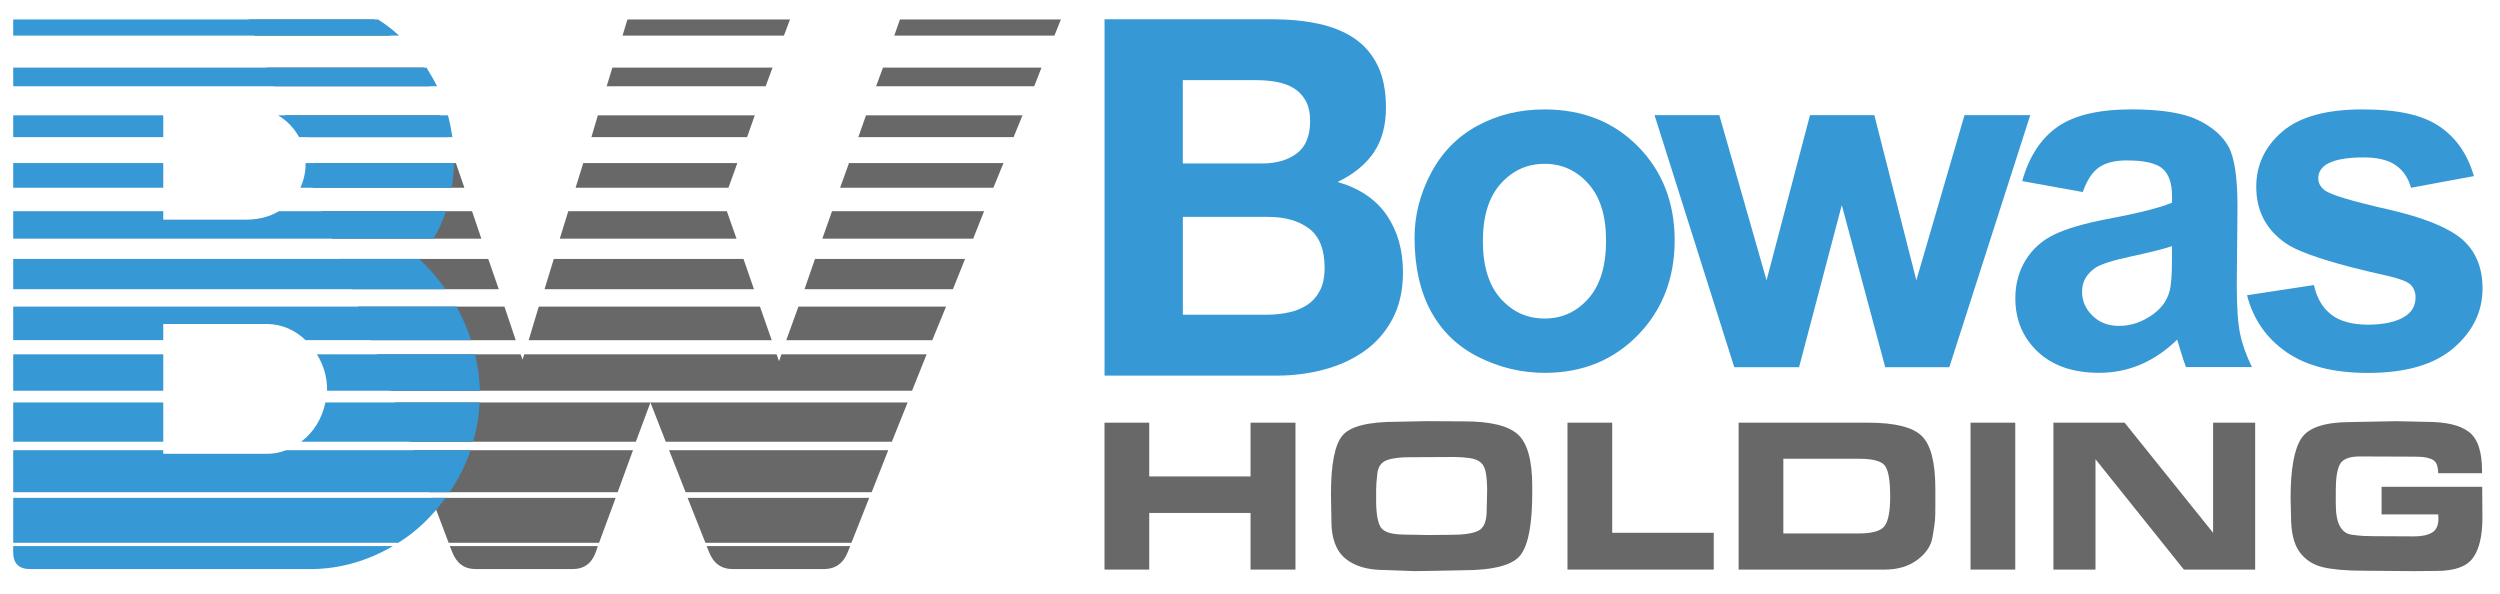 <?xml version="1.0" encoding="UTF-8"?>
<svg xmlns="http://www.w3.org/2000/svg" id="Layer_1" version="1.1" viewBox="0 0 841.89 200">
  <defs>
    <style>
      .st0 {
        fill: #3698d4;
      }

      .st1 {
        fill: #686868;
      }
    </style>
  </defs>
  <g>
    <path class="st1" d="M436.26,142.34v49.47h-15.13v-19.07h-34.12v19.07h-15.06v-49.47h15.06v18.1h34.12v-18.1h15.13Z"></path>
    <path class="st1" d="M481.05,141.83l12.02.07c8.8,0,14.82,1.46,18.06,4.37s4.86,8.75,4.86,17.5v2.38c0,10.29-1.28,17.17-3.86,20.66-2.58,3.48-9.08,5.23-19.51,5.23l-11.35.22-4.74.07-10.23-.37c-5.73,0-10.16-1.29-13.27-3.89s-4.67-6.78-4.67-12.57l-.15-9.13c0-10.03,1.28-16.61,3.86-19.7s8.68-4.64,18.32-4.64l10.68-.22h0ZM472.9,180.02l8.09.15,7.71-.07c4.25,0,7.31-.45,9.16-1.38s2.79-3.18,2.79-6.81l.15-6.7c0-2.28-.14-4.23-.41-5.84-.27-1.61-.83-2.8-1.67-3.57s-2.09-1.28-3.74-1.53c-1.65-.24-3.43-.37-5.3-.37l-14.99.07c-3.41,0-6.01.35-7.78,1.04-1.78.7-2.81,2.17-3.08,4.43s-.41,4.13-.41,5.62v3.34c0,4.57.54,7.63,1.6,9.23,1.06,1.58,3.69,2.38,7.9,2.38h-.02Z"></path>
    <path class="st1" d="M577.11,179.42v12.39h-49.25v-49.47h15.06v37.08h34.19Z"></path>
    <path class="st1" d="M629.11,142.34c8.95,0,14.95,1.48,18.03,4.45,3.07,2.97,4.6,8.9,4.6,17.81v5.71c0,2.32-.03,3.95-.12,4.89-.07.94-.36,2.86-.85,5.75s-2.2,5.43-5.12,7.6c-2.91,2.18-6.57,3.26-10.98,3.26h-49.18v-49.47h43.62-.01ZM636.52,167.22v-.44c0-4.84-.55-8.09-1.63-9.77-1.08-1.68-4.01-2.52-8.75-2.52h-25.59v25.15h25.37c4.65,0,7.58-.86,8.79-2.59s1.82-5,1.82-9.84h0Z"></path>
    <path class="st1" d="M663.59,191.81v-49.47h15.06v49.47h-15.06Z"></path>
    <path class="st1" d="M735.43,191.81l-29.76-37.16v37.16h-14.17v-49.47h23.97l29.8,37.08v-37.08h14.17v49.47h-24.01Z"></path>
    <path class="st1" d="M835.9,163.92l.07,10.38c0,6.08-1.05,10.59-3.15,13.54-2.1,2.94-6.19,4.42-12.27,4.42l-7.87.07-8.97-.07-7.78-.07c-5.69,0-10.2-.38-13.54-1.15-3.33-.77-5.98-2.46-7.94-5.08s-2.93-6.63-2.93-12.02l-.15-6.23c0-9.64,1.19-16.32,3.57-20.02s7.96-5.56,16.76-5.56l11.27-.22,4.15-.07,10.09.22c6.53,0,11.26,1.13,14.21,3.38,2.94,2.25,4.42,6.58,4.42,13.02v.89h-14.77c0-1.19-.17-2.2-.52-3.04s-.99-1.43-1.93-1.78-1.84-.56-2.7-.63-2.11-.12-3.74-.12l-17.43-.07c-3.55,0-5.8.86-6.75,2.6-.94,1.74-1.41,4.65-1.41,8.75v4.6c0,3.41.47,5.94,1.41,7.6s2.27,2.6,4.01,2.82c1.72.22,3.07.36,4.01.41.93.05,2.12.07,3.55.07l13.43.07c2.52,0,4.51-.42,5.97-1.26s2.19-2.42,2.19-4.74l-.07-1.41h-19.07v-9.28h33.9Z"></path>
  </g>
  <path class="st0" d="M476.36,80.01c0-7.46,1.84-14.68,5.51-21.66,3.67-6.98,8.88-12.31,15.63-15.99,6.74-3.67,14.26-5.51,22.57-5.51,12.84,0,23.37,4.17,31.57,12.5,8.2,8.34,12.31,18.88,12.31,31.61s-4.15,23.48-12.42,31.93c-8.29,8.45-18.72,12.67-31.29,12.67-7.78,0-15.2-1.76-22.26-5.28-7.06-3.52-12.42-8.67-16.11-15.46-3.67-6.79-5.51-15.07-5.51-24.81h0ZM499.37,81.21c0,8.41,1.99,14.87,5.99,19.35,4,4.48,8.93,6.71,14.79,6.71s10.78-2.24,14.74-6.71c3.97-4.48,5.96-10.98,5.96-19.5s-1.98-14.71-5.96-19.18-8.88-6.71-14.74-6.71-10.79,2.24-14.79,6.71c-4,4.48-5.99,10.92-5.99,19.35h0Z"></path>
  <path class="st0" d="M584.02,123.65l-26.85-84.88h21.82l15.91,55.62,14.63-55.62h21.66l14.15,55.62,16.22-55.62h22.14l-27.26,84.88h-21.58l-14.63-54.59-14.38,54.59h-21.83Z"></path>
  <path class="st0" d="M701.37,64.66l-20.38-3.67c2.3-8.2,6.23-14.28,11.83-18.23,5.59-3.94,13.9-5.92,24.94-5.92,10.02,0,17.48,1.19,22.38,3.55,4.91,2.37,8.36,5.38,10.35,9.03s3,10.35,3,20.1l-.24,26.21c0,7.46.36,12.96,1.08,16.5.72,3.54,2.06,7.34,4.03,11.39h-22.22c-.58-1.49-1.31-3.71-2.16-6.63-.37-1.33-.64-2.21-.8-2.63-3.83,3.73-7.94,6.53-12.31,8.39-4.37,1.86-9.03,2.8-13.98,2.8-8.74,0-15.63-2.37-20.66-7.11s-7.55-10.73-7.55-17.98c0-4.79,1.14-9.07,3.44-12.83,2.3-3.75,5.5-6.63,9.63-8.64,4.13-1.99,10.08-3.74,17.87-5.23,10.5-1.97,17.77-3.81,21.82-5.51v-2.24c0-4.31-1.07-7.39-3.19-9.23-2.13-1.84-6.15-2.76-12.07-2.76-4,0-7.11.79-9.35,2.35-2.24,1.57-4.06,4.34-5.43,8.27h.01ZM731.43,82.89c-2.88.96-7.44,2.11-13.67,3.44s-10.31,2.63-12.23,3.92c-2.93,2.07-4.39,4.72-4.39,7.91s1.17,5.86,3.52,8.15c2.34,2.3,5.33,3.44,8.95,3.44,4.04,0,7.91-1.33,11.58-4,2.72-2.03,4.5-4.5,5.36-7.44.58-1.92.87-5.57.87-10.95v-4.48h0Z"></path>
  <path class="st0" d="M756.69,99.43l22.54-3.44c.96,4.37,2.9,7.69,5.84,9.95,2.93,2.26,7.03,3.39,12.31,3.39,5.8,0,10.17-1.06,13.11-3.19,1.97-1.49,2.96-3.48,2.96-5.99,0-1.7-.54-3.11-1.6-4.23-1.12-1.06-3.62-2.05-7.52-2.96-18.12-4-29.6-7.65-34.45-10.95-6.71-4.58-10.07-10.95-10.07-19.1,0-7.35,2.9-13.53,8.71-18.54s14.81-7.52,27.01-7.52,20.24,1.89,25.9,5.68,9.53,9.38,11.67,16.78l-21.18,3.92c-.91-3.3-2.62-5.84-5.15-7.59-2.53-1.76-6.14-2.63-10.83-2.63-5.91,0-10.15.83-12.7,2.48-1.7,1.18-2.55,2.69-2.55,4.56,0,1.6.75,2.96,2.24,4.08,2.03,1.49,9.02,3.6,20.98,6.32s20.31,6.05,25.06,9.99c4.68,4,7.04,9.57,7.04,16.7,0,7.78-3.25,14.46-9.75,20.06-6.5,5.59-16.12,8.39-28.86,8.39-11.56,0-20.71-2.34-27.46-7.03-6.74-4.68-11.15-11.06-13.23-19.1h-.01Z"></path>
  <path class="st0" d="M428.41,6.49c5.71,0,10.92.5,15.63,1.52s8.74,2.66,12.1,4.95,5.97,5.35,7.82,9.16c1.85,3.81,2.77,8.52,2.77,14.11,0,6.05-1.38,11.09-4.11,15.13-2.75,4.03-6.81,7.34-12.19,9.92,7.4,2.13,12.91,5.86,16.56,11.18,3.64,5.33,5.47,11.74,5.47,19.24,0,6.05-1.18,11.29-3.53,15.71-2.35,4.43-5.52,8.04-9.5,10.84-3.97,2.8-8.52,4.87-13.61,6.22-5.1,1.34-10.34,2.02-15.71,2.02h-58.15V6.48h56.48-.01ZM425.06,55.05c4.71,0,8.58-1.12,11.6-3.36,3.03-2.24,4.53-5.89,4.53-10.92,0-2.8-.5-5.09-1.52-6.89s-2.35-3.19-4.03-4.21-3.61-1.7-5.8-2.1c-2.19-.4-4.45-.58-6.81-.58h-24.71v28.06h26.73,0ZM426.56,105.98c2.58,0,5.05-.26,7.4-.76,2.35-.5,4.43-1.34,6.22-2.52,1.79-1.18,3.22-2.77,4.29-4.79,1.06-2.02,1.6-4.59,1.6-7.73,0-6.16-1.74-10.56-5.21-13.19s-8.06-3.95-13.79-3.95h-28.74v32.95h28.24-.01Z"></path>
  <path class="st1" d="M83.66,6.56h42.32l5.41,5.44h-45.67l-2.04-5.44h-.01ZM89.79,22.77h52.84l2.18,6.27h-52.57l-2.45-6.27h0ZM95.91,38.84h52.16l2.59,7.35h-46.65l-8.1-7.35ZM106.54,54.91h46.98l2.86,8.31h-51.07l1.24-8.31ZM108.31,71.12h50.66l3.13,9.26h-50.25l-3.54-9.26h0ZM114.44,87.19h49.98l3.54,10.21h-49.58l-3.95-10.21h0ZM120.57,103.26h49.3l3.81,11.3h-48.76l-4.36-11.3h.01ZM262.34,121.64l.82-2.32h48.89l-4.91,12.26h-175.68l-4.63-12.26h48.48l.68,1.77.55-1.77h84.98l.82,2.32h.01ZM214.13,148.75h-76.14l-5.03-13.22h86.08l-4.91,13.22h0ZM139.09,151.6h74.08l-5.17,14.16h-63.47l-5.44-14.16ZM145.36,167.67h61.96l-5.58,15.12h-50.66l-5.72-15.12ZM151.48,183.88h49.84l-.68,2.04c-1.36,3.81-3.95,5.72-7.9,5.72h-32.55c-3.81,0-6.4-1.91-7.9-5.72l-.82-2.04h0ZM181.44,103.26h74.49l3.95,11.3h-81.85l3.4-11.3ZM186.49,87.19h63.88l3.54,10.21h-70.54l3.13-10.21h-.01ZM191.38,71.12h53.39l3.26,9.26h-59.52l2.86-9.26h.01ZM196.43,54.91h51.88l-3,8.31h-51.48l2.59-8.31h0ZM201.33,38.84h52.84l-2.59,7.35h-52.43l2.18-7.35h0ZM206.23,22.77h53.93l-2.32,6.27h-53.53l1.91-6.27h0ZM211.28,6.56h54.75l-2.04,5.44h-54.34l1.63-5.44ZM219.04,135.53h86.61l-5.31,13.22h-76.14l-5.17-13.22h.01ZM225.3,151.6h73.82l-5.58,14.16h-62.65l-5.58-14.16ZM231.56,167.67h61.15l-5.99,15.12h-49.17l-5.99-15.12h0ZM237.96,183.88h48.35l-.82,2.04c-1.5,3.81-4.22,5.72-8.03,5.72h-30.64c-3.95,0-6.54-1.91-8.04-5.72l-.82-2.04h-.01ZM268.88,103.26h49.7l-4.63,11.3h-49.17l4.09-11.3ZM274.46,87.19h50.53l-4.09,10.21h-49.98l3.54-10.21ZM280.19,71.12h51.21l-3.68,9.26h-50.8l3.27-9.26ZM285.91,54.91h52.02l-3.4,8.31h-51.62l3-8.31h0ZM291.62,38.84h52.71l-3,7.35h-52.29l2.59-7.35h-.01ZM297.34,22.77h53.39l-2.45,6.27h-53.25l2.32-6.27h-.01ZM303.06,6.56h54.2l-2.18,5.44h-53.93l1.91-5.44h0Z"></path>
  <path class="st0" d="M127.3,6.56c2.59,1.63,4.91,3.4,7.09,5.44H4.45v-5.44h122.84ZM143.64,22.77c1.22,2.04,2.45,4.09,3.54,6.27H4.45v-6.27h139.18ZM4.45,38.84h50.53v7.35H4.45v-7.35ZM4.45,54.91h50.53v8.31H4.45v-8.31ZM150.17,71.12c-1.08,3.26-2.45,6.4-4.22,9.26H4.45v-9.26h50.53v2.86h27.78c4.22,0,8.03-.96,11.16-2.86h56.24ZM141.19,87.19c3.4,3.26,6.4,6.68,8.86,10.21H4.45v-10.21h136.74,0ZM54.98,109.11v5.44H4.45v-11.3h149.26c2.04,3.68,3.68,7.35,4.91,11.3h-55.71c-3.4-3.26-7.9-5.44-12.94-5.44h-35ZM4.45,119.32h50.53v12.26H4.45v-12.26ZM4.45,135.53h50.53v13.22H4.45v-13.22ZM158.48,151.6c-1.77,5.31-4.22,9.94-7.09,14.16H4.45v-14.16h50.53v1.22h35c2.18,0,4.36-.41,6.4-1.22h62.1ZM150.05,167.67c-4.36,5.99-9.53,11.16-15.93,15.12H4.45v-15.12h145.59ZM4.45,183.88h127.88c-8.31,4.91-17.84,7.76-27.78,7.76H10.16c-3.81,0-5.72-1.91-5.72-5.72v-2.04h.01ZM150.86,38.84c.68,2.59,1.08,4.77,1.5,7.35h-51.62c-1.77-3.13-4.09-5.58-7.09-7.35h57.2ZM152.9,54.91c-.14,2.86-.27,5.58-.82,8.31h-50.94c1.22-2.59,1.77-5.31,1.77-8.17v-.14s49.98,0,49.98,0ZM161.48,135.53c-.14,4.77-.96,8.99-2.18,13.22h-57.89c4.22-3.13,7.09-7.9,8.17-13.22h51.9ZM159.99,119.32c.96,3.95,1.5,8.04,1.63,12.26h-51.48v-.55c0-3.95-1.08-7.9-3.4-11.71h53.25Z"></path>
</svg>
